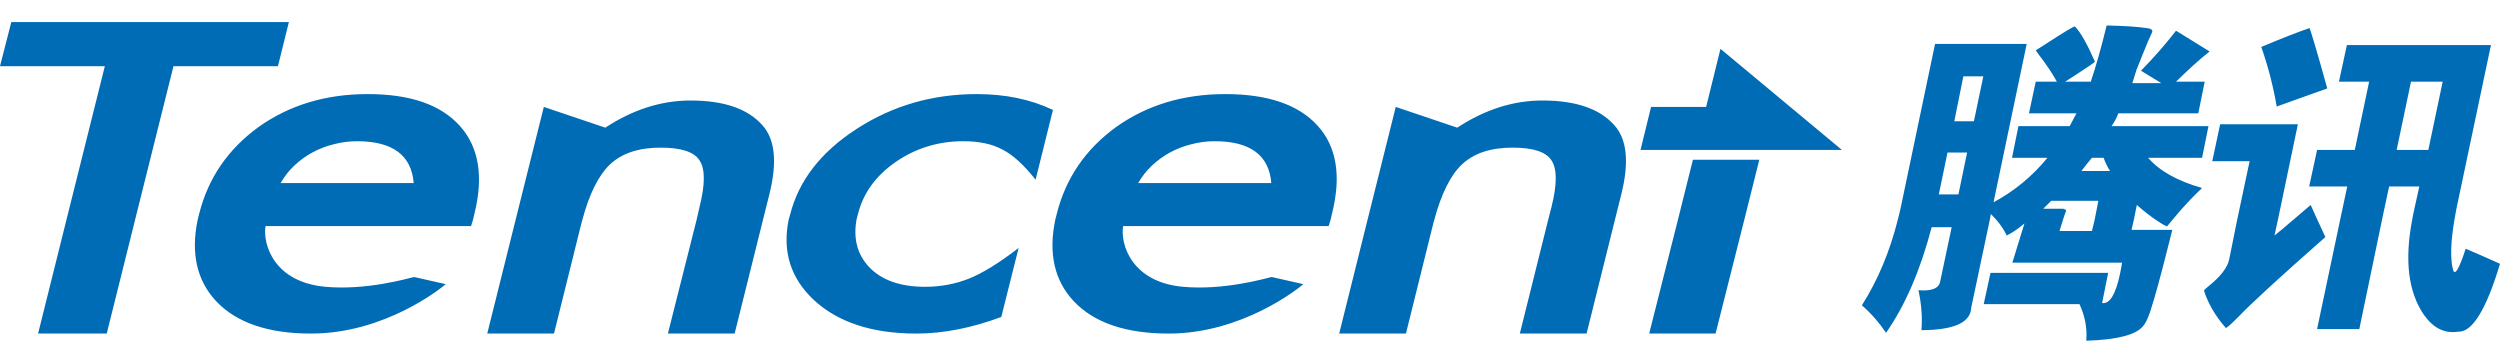 <svg width="110" height="15" viewBox="0 0 110 15" fill="none" xmlns="http://www.w3.org/2000/svg">
<g clip-path="url(#clip0_2608_1935)">
<path d="M0.498 0.97L0 2.912H4.613L2.921 9.682L1.676 14.677H4.696L5.941 9.682L7.633 2.912H12.23L12.711 0.97H0.498V0.97ZM92.693 1.12C92.447 2.129 92.221 2.916 91.996 3.592H90.867L91.232 3.36C91.862 2.952 92.171 2.742 92.178 2.713C91.842 1.954 91.558 1.43 91.299 1.169C91.292 1.122 90.812 1.415 89.888 2.016L89.573 2.215C89.58 2.23 89.618 2.286 89.689 2.381C90.014 2.804 90.289 3.202 90.502 3.592H89.573L89.275 4.986H91.365L91.216 5.268L91.067 5.55H88.81L88.528 6.944H90.087C89.422 7.757 88.63 8.409 87.715 8.902L89.175 1.933H85.142L83.632 9.135C83.592 9.323 83.546 9.503 83.5 9.682C83.148 11.076 82.626 12.325 81.923 13.433C82.35 13.809 82.697 14.212 82.985 14.644C83.83 13.438 84.494 11.895 84.993 9.998H85.873L85.375 12.354C85.335 12.677 85.008 12.822 84.412 12.769C84.536 13.346 84.59 13.923 84.545 14.528C85.982 14.518 86.708 14.195 86.735 13.532L87.549 9.682L87.598 9.417C87.684 9.502 87.767 9.591 87.847 9.682C88.041 9.911 88.192 10.135 88.295 10.363C88.516 10.254 88.777 10.086 89.075 9.832L88.544 11.557H93.373L93.29 12.005C93.099 12.937 92.83 13.39 92.493 13.333L92.759 12.005H87.582L87.283 13.383H91.498C91.739 13.902 91.841 14.435 91.796 14.992C93.141 14.948 93.965 14.741 94.285 14.362C94.386 14.251 94.491 14.058 94.601 13.731C94.82 13.073 95.078 12.111 95.397 10.844L95.58 10.114H93.787L93.887 9.682L94.02 9.019C94.338 9.297 94.621 9.514 94.866 9.682C95.047 9.806 95.207 9.901 95.347 9.964C95.424 9.868 95.504 9.773 95.58 9.682C96.042 9.121 96.481 8.654 96.891 8.272C95.809 7.964 95.016 7.522 94.518 6.944H96.891L97.173 5.55H92.908C93.022 5.383 93.129 5.203 93.207 4.986H96.725L97.007 3.592H95.746C96.297 3.054 96.781 2.611 97.223 2.265L95.746 1.352C95.273 1.956 94.762 2.544 94.203 3.111L95.099 3.659H93.821L94.004 3.078L94.236 2.497C94.43 2.008 94.589 1.636 94.701 1.402C94.711 1.306 94.648 1.257 94.452 1.236C94.079 1.178 93.495 1.139 92.693 1.12ZM101.62 1.236C101.17 1.385 100.47 1.658 99.496 2.066C99.803 2.94 100.024 3.812 100.176 4.687C100.521 4.557 101.268 4.3 102.4 3.891C101.928 2.192 101.658 1.303 101.62 1.236ZM103.263 1.983L102.914 3.592H104.242L103.611 6.596H101.952L101.603 8.205H103.279L102.964 9.682L101.952 14.478H103.81L104.806 9.682L105.121 8.205H106.449L106.183 9.417C106.164 9.506 106.15 9.594 106.134 9.682C105.794 11.461 105.968 12.853 106.648 13.847C107.062 14.436 107.562 14.685 108.158 14.594C108.775 14.626 109.393 13.629 110 11.607C109.499 11.38 108.996 11.159 108.49 10.943C108.189 11.87 108.001 12.171 107.926 11.839C107.807 11.367 107.832 10.648 107.992 9.682C108.044 9.37 108.11 9.035 108.191 8.67L109.602 1.983H103.263ZM75.701 2.149L75.07 4.704H72.647L72.183 6.596H81.044L75.701 2.149ZM86.387 3.36H87.266L86.852 5.335H85.989L86.387 3.36ZM106.084 3.592H107.478L106.847 6.596H105.453L106.084 3.592ZM16.179 4.14C14.338 4.14 12.741 4.621 11.383 5.583C10.033 6.56 9.156 7.839 8.761 9.417C8.738 9.509 8.714 9.592 8.695 9.682C8.392 11.147 8.661 12.342 9.508 13.25C10.412 14.206 11.806 14.677 13.69 14.677C16.902 14.677 19.364 12.717 19.614 12.503L18.22 12.188C17.892 12.264 16.107 12.781 14.32 12.619C12.067 12.417 11.556 10.767 11.682 9.948H20.726L20.809 9.682L20.875 9.4C21.285 7.755 21.068 6.462 20.228 5.534C19.381 4.598 18.039 4.14 16.179 4.14ZM42.978 4.14C41.04 4.14 39.288 4.642 37.701 5.666C36.111 6.691 35.136 7.961 34.764 9.45C34.743 9.532 34.713 9.602 34.698 9.682C34.419 11.064 34.788 12.233 35.793 13.184C36.859 14.18 38.367 14.677 40.323 14.677C41.508 14.677 42.751 14.431 44.056 13.947L44.82 10.91C43.952 11.579 43.223 12.023 42.646 12.255C42.05 12.493 41.405 12.619 40.704 12.619C39.606 12.619 38.775 12.325 38.215 11.723C37.72 11.182 37.543 10.494 37.684 9.682C37.7 9.593 37.727 9.509 37.751 9.417C37.98 8.502 38.531 7.734 39.41 7.127C40.288 6.52 41.281 6.214 42.38 6.214C43.081 6.214 43.648 6.333 44.106 6.579C44.573 6.818 45.063 7.265 45.566 7.907L46.33 4.837C45.34 4.366 44.224 4.14 42.978 4.14ZM53.913 4.14C52.071 4.14 50.474 4.621 49.117 5.583C47.767 6.56 46.89 7.839 46.496 9.417C46.472 9.509 46.449 9.592 46.429 9.682C46.125 11.147 46.393 12.342 47.242 13.25C48.145 14.206 49.54 14.677 51.424 14.677C54.635 14.677 57.099 12.717 57.348 12.503L55.954 12.188C55.626 12.264 53.841 12.781 52.055 12.619C49.802 12.417 49.289 10.767 49.416 9.948H58.46L58.543 9.682L58.609 9.4C59.021 7.755 58.818 6.462 57.979 5.534C57.132 4.598 55.774 4.14 53.913 4.14ZM30.383 4.422C29.104 4.422 27.852 4.817 26.633 5.617L23.928 4.704L22.684 9.682L21.439 14.677H24.376L25.571 9.865C25.586 9.803 25.605 9.738 25.621 9.682C25.926 8.535 26.335 7.717 26.832 7.243C27.364 6.738 28.104 6.496 29.072 6.496C29.963 6.496 30.54 6.677 30.781 7.06C31.033 7.435 31.027 8.118 30.781 9.101L30.648 9.682L29.387 14.677H32.324L33.569 9.682L33.851 8.554C34.203 7.147 34.107 6.14 33.552 5.517C32.913 4.787 31.854 4.422 30.383 4.422ZM67.868 4.422C66.588 4.422 65.339 4.817 64.118 5.617L61.413 4.704L60.169 9.682L58.924 14.677H61.861L63.056 9.865C63.072 9.803 63.09 9.738 63.106 9.682C63.413 8.535 63.819 7.717 64.317 7.243C64.85 6.738 65.588 6.496 66.557 6.496C67.448 6.496 68.024 6.677 68.267 7.06C68.517 7.435 68.513 8.118 68.267 9.101L68.117 9.682L66.873 14.677H69.81L71.054 9.682L71.336 8.554C71.689 7.147 71.591 6.14 71.038 5.517C70.399 4.787 69.338 4.422 67.868 4.422ZM97.687 5.467L97.339 7.094H98.982L98.434 9.682L98.086 11.408C98.01 11.769 97.721 12.145 97.223 12.553C97.076 12.674 96.986 12.751 96.974 12.785C97.156 13.357 97.482 13.914 97.936 14.428C97.972 14.437 98.166 14.266 98.5 13.93C99 13.401 100.266 12.235 102.317 10.429C102.31 10.406 102.197 10.164 101.985 9.716L101.969 9.682L101.67 9.019L101.338 9.301C101.179 9.441 101.025 9.57 100.89 9.682C100.532 9.993 100.259 10.221 100.077 10.363L100.226 9.682L101.106 5.468H97.687V5.467ZM15.714 6.214C17.271 6.214 18.104 6.826 18.203 8.056H12.346C12.512 7.769 12.704 7.518 12.943 7.293C13.18 7.068 13.448 6.868 13.74 6.712C14.04 6.547 14.354 6.429 14.685 6.347C15.021 6.258 15.367 6.213 15.714 6.214ZM53.449 6.214C55.006 6.214 55.839 6.826 55.938 8.056H50.08C50.247 7.769 50.44 7.518 50.677 7.293C50.916 7.068 51.185 6.868 51.474 6.712C51.776 6.547 52.088 6.429 52.42 6.347C52.755 6.258 53.101 6.213 53.449 6.214ZM85.69 6.712H86.553L86.171 8.554H85.308L85.69 6.712ZM92.046 6.944H92.56C92.631 7.148 92.726 7.343 92.842 7.525H91.581L91.813 7.226L92.046 6.944ZM74.489 7.027L73.826 9.682L72.564 14.677H75.485L76.746 9.682L77.41 7.027H74.489ZM90.253 8.836H92.328L92.162 9.682L92.046 10.164H90.618C90.672 9.986 90.719 9.826 90.768 9.682C90.823 9.516 90.868 9.375 90.917 9.251C90.847 9.211 90.805 9.184 90.768 9.184H89.905L90.253 8.836Z" fill="#006CB6"/>
</g>
<defs>
<clipPath id="clip0_2608_1935">
<rect width="110" height="14.036" fill="white" transform="translate(0 0.963)"/>
</clipPath>
</defs>
</svg>
